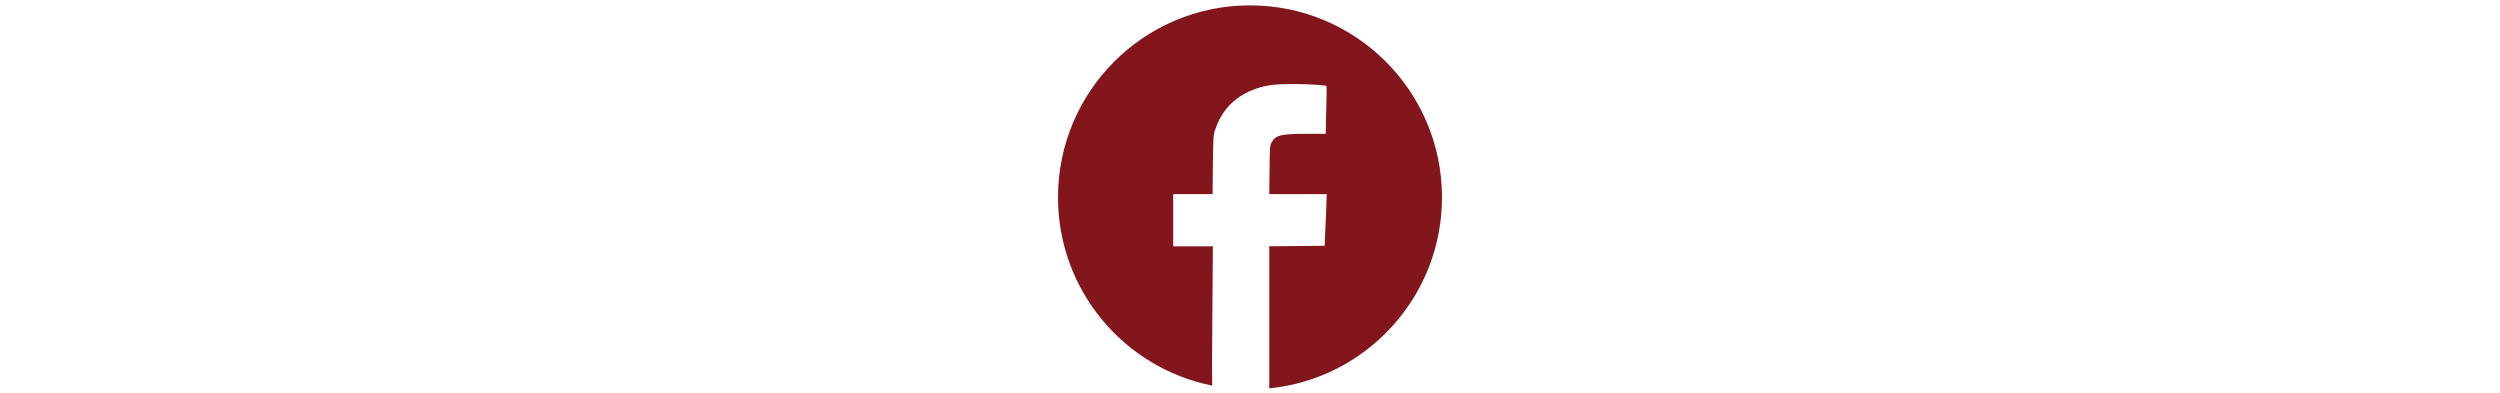 <?xml version="1.0" encoding="utf-8"?>
<!-- Generator: Adobe Illustrator 16.0.0, SVG Export Plug-In . SVG Version: 6.00 Build 0)  -->
<!DOCTYPE svg PUBLIC "-//W3C//DTD SVG 1.1//EN" "http://www.w3.org/Graphics/SVG/1.1/DTD/svg11.dtd">
<svg version="1.1" id="Layer_1" xmlns="http://www.w3.org/2000/svg" xmlns:xlink="http://www.w3.org/1999/xlink" x="0px" y="0px"
	 height="26px" viewBox="0 0 165.333 164.333" enable-background="new 0 0 165.333 164.333"
	 xml:space="preserve">
<path id="Facebook_1_" fill="#82161C" d="M66.855,161.174c-36.755-7.343-64.438-39.776-64.438-78.689
	c0-44.328,35.927-80.244,80.244-80.244c44.317,0,80.255,35.917,80.255,80.244c0,41.594-31.654,75.804-72.19,79.846v-29.438v-29.941
	l11.574-0.115l11.575-0.1l0.324-7.944c0.231-4.379,0.431-9.27,0.451-10.842l0.105-2.797h-12.014H90.727l0.115-10.086
	c0.105-9.741,0.105-10.177,0.891-11.59c1.655-2.99,3.907-3.536,14.8-3.546h7.783l0.22-9.982c0.146-5.437,0.199-9.893,0.115-9.982
	c-0.398-0.387-7.52-0.838-13.689-0.854c-7.521-0.021-11.229,0.409-15.69,1.933c-8.694,2.985-14.444,8.793-17.241,17.387
	c-0.681,2.105-0.765,3.321-0.891,14.486l-0.104,12.234h-8.233h-8.243v10.853v10.945h8.348h8.233l-0.22,29.612
	C66.803,145.918,66.782,157.366,66.855,161.174z"/>
</svg>
